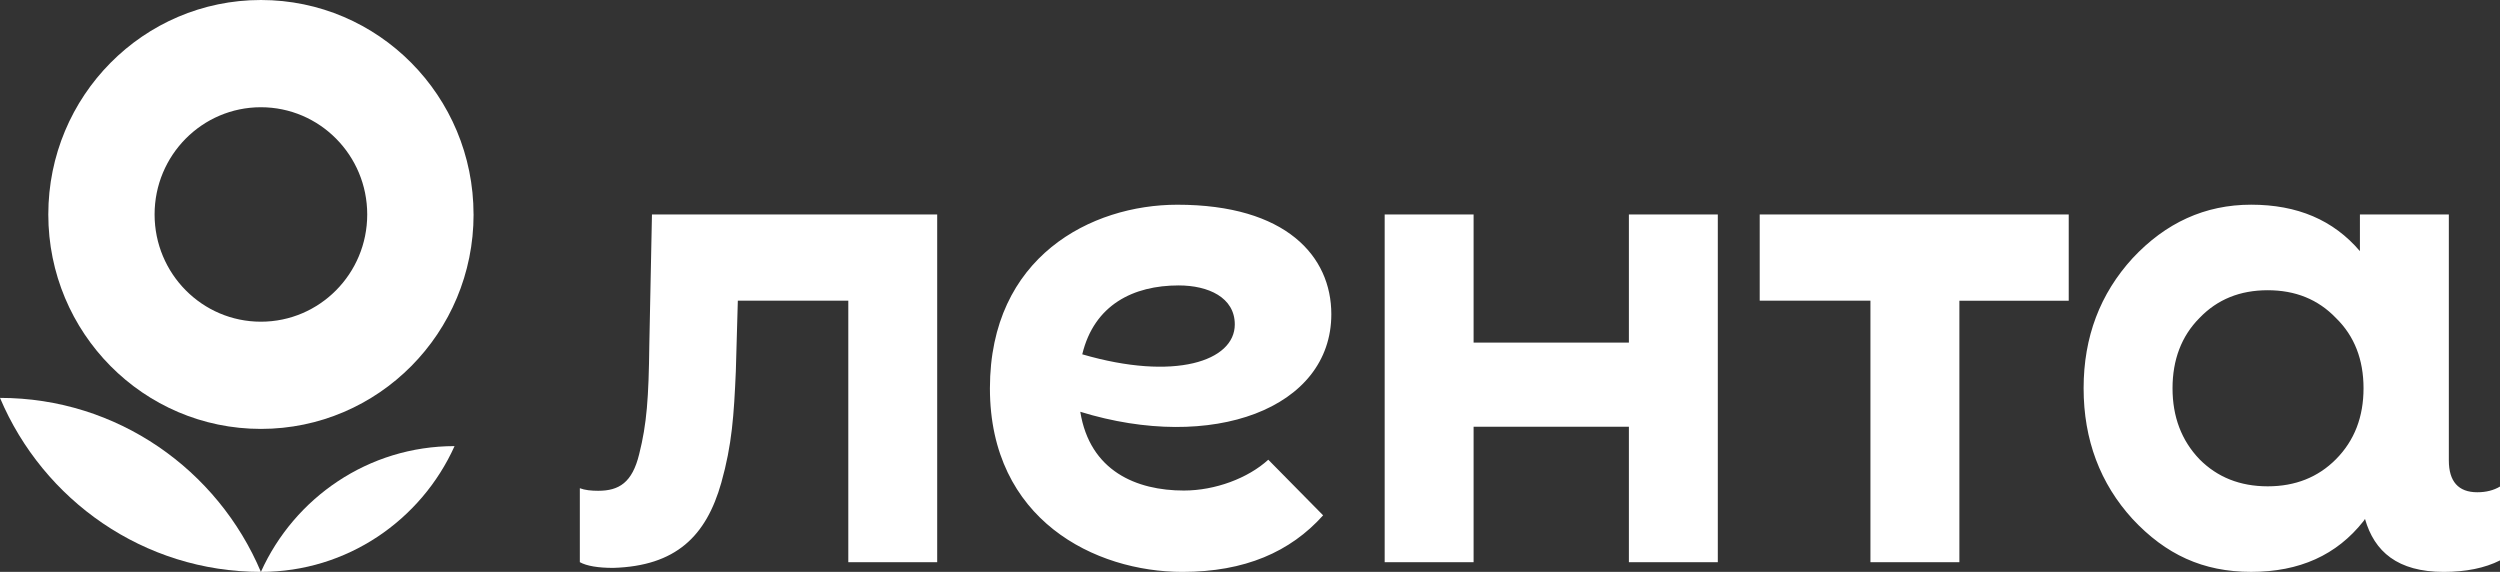 <svg width="153" height="35" viewBox="0 0 153 35" fill="none" xmlns="http://www.w3.org/2000/svg">
<rect x="0" y="0" width="153" height="35" fill="#333333" stroke="none"/>
<g clip-path="url(#clip0_10227_15445)">
<path d="M-4.6547e-07 24.351C2.645 30.612 8.797 35 15.967 35C13.325 28.742 7.17 24.351 -4.6547e-07 24.351Z" fill="white"/>
<path d="M28.981 13.125C28.981 5.876 23.157 0 15.967 0C8.778 0 2.956 5.876 2.956 13.125C2.956 20.373 8.782 26.249 15.969 26.249C23.157 26.249 28.983 20.373 28.983 13.125L28.981 13.125ZM22.474 13.125C22.474 16.75 19.561 19.688 15.967 19.688C12.374 19.688 9.461 16.75 9.461 13.125C9.461 9.499 12.374 6.563 15.967 6.563C19.561 6.563 22.474 9.501 22.474 13.125Z" fill="white"/>
<path d="M15.967 35C21.235 35 25.773 31.841 27.819 27.302C22.551 27.302 18.015 30.459 15.967 35Z" fill="white"/>
<path d="M99.688 13.124L105.13 13.124L105.13 34.405L99.688 34.405L99.688 26.116L90.184 26.116L90.184 34.405L84.742 34.405L84.742 13.124L90.184 13.124L90.184 20.966L99.688 20.966L99.688 13.124ZM107.694 18.401L114.471 18.401L114.471 34.405L119.914 34.405L119.914 18.403L126.606 18.403L126.606 13.127L107.694 13.127L107.694 18.403L107.694 18.401ZM153 29.773L153 34.297C152.072 34.766 150.912 35 149.56 35C146.732 35 145.31 33.758 144.738 31.759L144.648 31.892C143.002 33.977 140.724 34.998 137.771 34.998C134.817 34.998 132.539 33.934 130.513 31.764C128.53 29.593 127.517 26.911 127.517 23.762C127.517 20.614 128.53 17.975 130.513 15.804C132.539 13.634 134.943 12.527 137.771 12.527C140.599 12.527 142.802 13.464 144.427 15.37L144.427 13.124L149.869 13.124L149.869 28.177C149.869 29.462 150.449 30.126 151.61 30.126C152.149 30.126 152.614 30.008 153 29.776L153 29.773ZM144.648 23.762C144.648 22.017 144.098 20.571 142.962 19.464C141.863 18.317 140.473 17.762 138.784 17.762C137.095 17.762 135.704 18.317 134.606 19.464C133.507 20.571 132.959 22.017 132.959 23.762C132.959 25.508 133.507 26.954 134.606 28.104C135.702 29.21 137.095 29.763 138.784 29.763C140.473 29.763 141.863 29.21 142.962 28.104C144.1 26.954 144.648 25.505 144.648 23.762ZM39.9 13.124L39.738 21.119C39.7 24.353 39.582 25.952 39.12 27.785C38.695 29.539 37.883 30.036 36.607 30.036C36.183 30.036 35.797 29.997 35.486 29.879L35.486 34.405C35.91 34.639 36.607 34.755 37.535 34.755C41.361 34.637 43.217 32.819 44.144 29.541C44.801 27.201 44.916 25.407 45.033 22.718L45.155 18.401L51.916 18.401L51.916 34.405L57.356 34.405L57.356 13.124L39.898 13.124L39.9 13.124ZM66.113 25.2C66.699 28.834 69.555 30.021 72.451 30.021C74.371 30.021 76.382 29.266 77.619 28.134L80.975 31.538C78.971 33.777 76.181 35 72.364 35C67.023 35 60.583 31.819 60.583 23.765C60.583 15.71 66.787 12.529 72.054 12.529C78.717 12.529 81.477 15.688 81.477 19.228C81.477 25.015 74.183 27.689 66.111 25.2L66.113 25.2ZM75.569 19.855C75.569 18.203 73.95 17.468 72.135 17.468C69.365 17.468 66.966 18.648 66.234 21.684C71.882 23.331 75.569 22.103 75.569 19.855Z" fill="white"/>
</g>
<defs>
<clipPath id="clip0_10227_15445">
<rect width="35" height="153" fill="white" transform="translate(0 35) rotate(-90)"/>
</clipPath>
</defs>
</svg>
